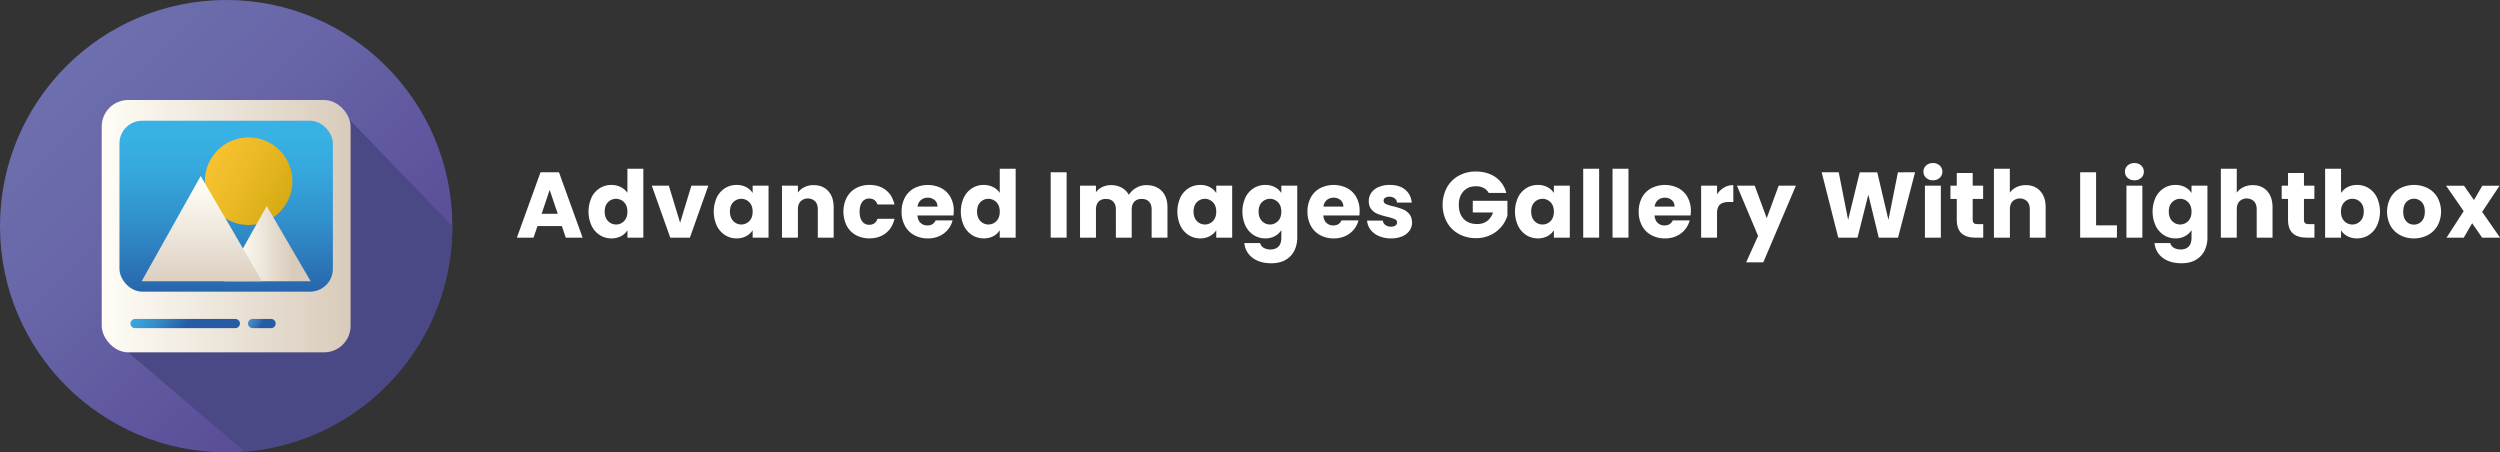 <svg id="Layer_1" data-name="Layer 1" xmlns="http://www.w3.org/2000/svg" xmlns:xlink="http://www.w3.org/1999/xlink" viewBox="0 0 3490.34 631.52"><rect x="0" y="0" width="3490.34" height="631.52" fill="#333333" stroke="none"/><defs><style>.cls-1{fill:url(#linear-gradient);}.cls-2{fill:#4b4886;}.cls-3{fill:url(#linear-gradient-2);}.cls-4{fill:url(#linear-gradient-3);}.cls-5{fill:url(#linear-gradient-4);}.cls-6{fill:url(#linear-gradient-5);}.cls-7{fill:url(#linear-gradient-6);}.cls-8{fill:url(#linear-gradient-7);}.cls-9{fill:url(#linear-gradient-8);}.cls-10{isolation:isolate;}.cls-11{fill:#fff;}</style><linearGradient id="linear-gradient" x1="103.53" y1="1454.32" x2="550.02" y2="1914.93" gradientTransform="translate(-8.99 -1366.77)" gradientUnits="userSpaceOnUse"><stop offset="0" stop-color="#6d6fae"/><stop offset="0.32" stop-color="#6866a8"/><stop offset="0.84" stop-color="#5a4e99"/><stop offset="1" stop-color="#554594"/></linearGradient><linearGradient id="linear-gradient-2" x1="151.02" y1="1682.54" x2="498.5" y2="1682.54" gradientTransform="translate(-9 -1366.77)" gradientUnits="userSpaceOnUse"><stop offset="0" stop-color="#fffdf6"/><stop offset="1" stop-color="#d8cbbb"/></linearGradient><linearGradient id="linear-gradient-3" x1="324.76" y1="1557.3" x2="324.76" y2="1795.32" gradientTransform="translate(-9 -1366.77)" gradientUnits="userSpaceOnUse"><stop offset="0" stop-color="#38b1e4"/><stop offset="0.19" stop-color="#36a8dd"/><stop offset="0.5" stop-color="#3190cb"/><stop offset="0.89" stop-color="#2968ae"/><stop offset="1" stop-color="#265ca5"/></linearGradient><linearGradient id="linear-gradient-4" x1="202.48" y1="1782.84" x2="270.05" y2="1819.83" gradientTransform="translate(-9 -1366.77)" gradientUnits="userSpaceOnUse"><stop offset="0" stop-color="#3babdf"/><stop offset="0.2" stop-color="#39a2d8"/><stop offset="0.53" stop-color="#328ac6"/><stop offset="0.94" stop-color="#2862a9"/><stop offset="1" stop-color="#265ca5"/></linearGradient><linearGradient id="linear-gradient-5" x1="357.58" y1="1809.15" x2="375.23" y2="1818.82" gradientTransform="translate(-9 -1366.77)" gradientUnits="userSpaceOnUse"><stop offset="0" stop-color="#4b8fc9"/><stop offset="0.28" stop-color="#4486c3"/><stop offset="0.73" stop-color="#336eb1"/><stop offset="1" stop-color="#265ca5"/></linearGradient><linearGradient id="linear-gradient-6" x1="297.4" y1="1587.62" x2="431.78" y2="1661.21" gradientTransform="translate(-9 -1366.77)" gradientUnits="userSpaceOnUse"><stop offset="0" stop-color="#f9c231"/><stop offset="0.37" stop-color="#ecba26"/><stop offset="1" stop-color="#cea60d"/></linearGradient><linearGradient id="linear-gradient-7" x1="340.75" y1="1706.93" x2="417.97" y2="1706.93" xlink:href="#linear-gradient-2"/><linearGradient id="linear-gradient-8" x1="290.88" y1="1626.07" x2="290.88" y2="1772.63" xlink:href="#linear-gradient-2"/></defs><title>Advanced Images Gallery With Lightbox-logo</title><g id="iconos"><circle class="cls-1" cx="315.76" cy="315.76" r="315.76"/><path class="cls-2" d="M631.51,315.76c0,165.71-127.62,301.57-289.92,314.7L179,491.92,418.26,232.58l60.95-74.7Z"/><rect class="cls-3" x="142.02" y="139.61" width="347.48" height="352.31" rx="37"/><rect class="cls-4" x="166.78" y="168.56" width="297.96" height="238.61" rx="31.73"/><path class="cls-5" d="M335,451.69a6.41,6.41,0,0,1-6.4,6.44h-140a6.43,6.43,0,0,1-6.44-6.42h0a6.43,6.43,0,0,1,6.43-6.43h140A6.44,6.44,0,0,1,335,451.69Z"/><path class="cls-6" d="M384.9,451.69a6.44,6.44,0,0,1-6.44,6.44H352.73a6.43,6.43,0,0,1-6.44-6.42h0a6.43,6.43,0,0,1,6.43-6.43h25.74a6.43,6.43,0,0,1,6.44,6.42h0Z"/><path class="cls-7" d="M408.23,253a61.12,61.12,0,1,1-61.12-61.12h0A61.11,61.11,0,0,1,408.23,253Z"/><polygon class="cls-8" points="372.37 287.61 313.41 392.7 433.75 392.7 372.37 287.61"/><polygon class="cls-9" points="280.2 245.78 197.76 392.7 366 392.7 280.2 245.78"/></g><g class="cls-10"><path class="cls-11" d="M784.43,315.66H750.37l-5.46,16.12H721.64l33-91.26H780.4l33,91.26H789.89Zm-5.72-17.16L767.4,265.09,756.22,298.5Z"/><path class="cls-11" d="M825.84,275.75a31.54,31.54,0,0,1,11.5-13,30.06,30.06,0,0,1,16.25-4.55,28.62,28.62,0,0,1,13.07,3,23.85,23.85,0,0,1,9.29,8.06V235.58h22.23v96.2H876v-10.4a22.65,22.65,0,0,1-8.9,8.32,28,28,0,0,1-13.46,3.12,29.76,29.76,0,0,1-16.25-4.61,31.92,31.92,0,0,1-11.5-13.13,47.83,47.83,0,0,1,0-39.33Zm45.5,6.63a15.62,15.62,0,0,0-22.49-.06q-4.62,4.74-4.62,13.06t4.62,13.2a15.48,15.48,0,0,0,22.49.06q4.6-4.8,4.61-13.13T871.34,282.38Z"/><path class="cls-11" d="M949.53,311l15.73-51.74h23.66l-25.74,72.54H935.75L910,259.24H933.8Z"/><path class="cls-11" d="M1000.68,275.75a31.56,31.56,0,0,1,11.51-13,30.06,30.06,0,0,1,16.25-4.55,27.91,27.91,0,0,1,13.45,3.12,23,23,0,0,1,8.91,8.19V259.24H1073v72.54H1050.8V321.51a24,24,0,0,1-9,8.19,27.91,27.91,0,0,1-13.45,3.12,29.52,29.52,0,0,1-16.12-4.61,31.94,31.94,0,0,1-11.51-13.13,47.93,47.93,0,0,1,0-39.33Zm45.5,6.63a15.62,15.62,0,0,0-22.49-.06q-4.62,4.74-4.61,13.06t4.61,13.2a15.48,15.48,0,0,0,22.49.06q4.62-4.8,4.62-13.13T1046.18,282.38Z"/><path class="cls-11" d="M1156.29,266.72q7.61,8.25,7.61,22.68v42.38h-22.11V292.39q0-7.27-3.77-11.31a14.76,14.76,0,0,0-20.27,0q-3.78,4-3.77,11.31v39.39h-22.23V259.24H1114v9.62a23.4,23.4,0,0,1,9.1-7.6,28.81,28.81,0,0,1,12.86-2.8Q1148.69,258.46,1156.29,266.72Z"/><path class="cls-11" d="M1182.16,275.75a32,32,0,0,1,12.87-13,38.56,38.56,0,0,1,18.91-4.55q13.65,0,22.82,7.15t12,20.15h-23.65q-3-8.31-11.58-8.32a11.66,11.66,0,0,0-9.75,4.75q-3.63,4.74-3.64,13.58c0,5.9,1.22,10.42,3.64,13.59a11.67,11.67,0,0,0,9.75,4.74q8.58,0,11.58-8.32h23.65q-2.85,12.75-12.09,20t-22.75,7.28a38.45,38.45,0,0,1-18.91-4.55,31.91,31.91,0,0,1-12.87-13,44.57,44.57,0,0,1,0-39.52Z"/><path class="cls-11" d="M1331.2,300.84h-50.31q.52,6.77,4.36,10.34a13.3,13.3,0,0,0,9.42,3.57q8.32,0,11.57-7h23.66a32.41,32.41,0,0,1-6.56,12.87,32.77,32.77,0,0,1-11.9,9,38.11,38.11,0,0,1-16,3.25,38.86,38.86,0,0,1-19-4.55,32.34,32.34,0,0,1-13-13,40.13,40.13,0,0,1-4.68-19.76,40.57,40.57,0,0,1,4.62-19.76,32,32,0,0,1,12.93-13,42.13,42.13,0,0,1,37.83-.13A31.79,31.79,0,0,1,1327,275.23a38.34,38.34,0,0,1,4.61,19.11A56.7,56.7,0,0,1,1331.2,300.84Zm-22.36-12.35a11.44,11.44,0,0,0-3.9-9.1,14.37,14.37,0,0,0-9.75-3.38,14.1,14.1,0,0,0-9.42,3.25,14.46,14.46,0,0,0-4.75,9.23Z"/><path class="cls-11" d="M1345.7,275.75a31.54,31.54,0,0,1,11.5-13,30.08,30.08,0,0,1,16.25-4.55,28.62,28.62,0,0,1,13.07,3,23.85,23.85,0,0,1,9.29,8.06V235.58H1418v96.2h-22.23v-10.4a22.65,22.65,0,0,1-8.9,8.32,27.93,27.93,0,0,1-13.46,3.12,29.79,29.79,0,0,1-16.25-4.61,31.92,31.92,0,0,1-11.5-13.13,47.83,47.83,0,0,1,0-39.33Zm45.5,6.63a15.62,15.62,0,0,0-22.49-.06q-4.62,4.74-4.62,13.06t4.62,13.2a15.48,15.48,0,0,0,22.49.06q4.6-4.8,4.61-13.13T1391.2,282.38Z"/><path class="cls-11" d="M1489.15,240.52v91.26h-22.23V240.52Z"/><path class="cls-11" d="M1621.94,266.65q8,8.19,8,22.75v42.38h-22.1V292.39q0-7-3.7-10.85t-10.21-3.84c-4.33,0-7.74,1.28-10.2,3.84s-3.71,6.17-3.71,10.85v39.39h-22.1V292.39q0-7-3.71-10.85c-2.46-2.56-5.87-3.84-10.2-3.84s-7.74,1.28-10.2,3.84-3.71,6.17-3.71,10.85v39.39h-22.23V259.24h22.23v9.1a23.72,23.72,0,0,1,8.84-7.21,27.76,27.76,0,0,1,12.35-2.67,30.06,30.06,0,0,1,14.63,3.51A25.19,25.19,0,0,1,1576,272a29.34,29.34,0,0,1,10.27-9.75,27.78,27.78,0,0,1,14.17-3.77Q1613.95,258.46,1621.94,266.65Z"/><path class="cls-11" d="M1647.94,275.75a31.56,31.56,0,0,1,11.51-13,30.06,30.06,0,0,1,16.25-4.55,27.89,27.89,0,0,1,13.45,3.12,23,23,0,0,1,8.91,8.19V259.24h22.23v72.54h-22.23V321.51a24,24,0,0,1-9,8.19,27.89,27.89,0,0,1-13.45,3.12,29.52,29.52,0,0,1-16.12-4.61,31.94,31.94,0,0,1-11.51-13.13,47.93,47.93,0,0,1,0-39.33Zm45.5,6.63a15.62,15.62,0,0,0-22.49-.06q-4.6,4.74-4.61,13.06t4.61,13.2a15.48,15.48,0,0,0,22.49.06q4.62-4.8,4.62-13.13T1693.44,282.38Z"/><path class="cls-11" d="M1780,261.32a23,23,0,0,1,8.91,8.19V259.24h22.23v72.41a40.89,40.89,0,0,1-4,18.14,30.22,30.22,0,0,1-12.09,12.93q-8.13,4.81-20.21,4.81-16.12,0-26.13-7.6a28.67,28.67,0,0,1-11.44-20.61h22a10.54,10.54,0,0,0,4.94,6.57,18,18,0,0,0,9.62,2.4q6.89,0,11-4t4.1-12.68V321.38a24.78,24.78,0,0,1-9,8.26,27.14,27.14,0,0,1-13.39,3.18,29.76,29.76,0,0,1-16.25-4.61,31.94,31.94,0,0,1-11.51-13.13,47.93,47.93,0,0,1,0-39.33,31.56,31.56,0,0,1,11.51-13,30.06,30.06,0,0,1,16.25-4.55A27.91,27.91,0,0,1,1780,261.32Zm4.29,21.06a15.62,15.62,0,0,0-22.49-.06q-4.62,4.74-4.61,13.06t4.61,13.2a15.48,15.48,0,0,0,22.49.06q4.62-4.8,4.62-13.13T1784.31,282.38Z"/><path class="cls-11" d="M1897.87,300.84h-50.31q.51,6.77,4.35,10.34a13.32,13.32,0,0,0,9.42,3.57q8.33,0,11.58-7h23.66a32.7,32.7,0,0,1-18.46,21.84,38.18,38.18,0,0,1-16,3.25,38.81,38.81,0,0,1-19-4.55,32.28,32.28,0,0,1-13-13,40.13,40.13,0,0,1-4.68-19.76,40.57,40.57,0,0,1,4.61-19.76,32,32,0,0,1,12.94-13,42.11,42.11,0,0,1,37.82-.13,31.73,31.73,0,0,1,12.81,12.61,38.24,38.24,0,0,1,4.62,19.11A56.7,56.7,0,0,1,1897.87,300.84Zm-22.36-12.35a11.44,11.44,0,0,0-3.9-9.1,14.37,14.37,0,0,0-9.75-3.38,14.13,14.13,0,0,0-9.43,3.25,14.41,14.41,0,0,0-4.74,9.23Z"/><path class="cls-11" d="M1925.16,329.57a28.8,28.8,0,0,1-11.7-8.9,23.47,23.47,0,0,1-4.81-12.68h22a8.43,8.43,0,0,0,3.51,6.11,12.43,12.43,0,0,0,7.67,2.34,11,11,0,0,0,6.44-1.62,5,5,0,0,0,2.27-4.23,4.86,4.86,0,0,0-3.25-4.61,65.44,65.44,0,0,0-10.53-3.32,99.09,99.09,0,0,1-13-3.83,22.65,22.65,0,0,1-9-6.37q-3.77-4.36-3.77-11.77a19.93,19.93,0,0,1,3.45-11.37,23.13,23.13,0,0,1,10.14-8.13,38.86,38.86,0,0,1,15.92-3q13.65,0,21.52,6.76t9,17.94h-20.54a8.86,8.86,0,0,0-3.31-6,11.53,11.53,0,0,0-7.35-2.21,10.14,10.14,0,0,0-6,1.5,4.78,4.78,0,0,0-2.08,4.09q0,3.12,3.32,4.68a53,53,0,0,0,10.33,3.12,111.9,111.9,0,0,1,13.13,4.1,22.65,22.65,0,0,1,8.91,6.5c2.55,3,3.88,7,4,12a19.12,19.12,0,0,1-3.57,11.38A23.69,23.69,0,0,1,1957.6,330a39.24,39.24,0,0,1-15.54,2.86A41.66,41.66,0,0,1,1925.16,329.57Z"/><path class="cls-11" d="M2078.43,269.38a16.6,16.6,0,0,0-7.08-6.95,23.13,23.13,0,0,0-10.86-2.41q-10.78,0-17.29,7.09T2036.7,286q0,12.62,6.83,19.7t18.78,7.08a22.69,22.69,0,0,0,13.85-4.16,23.54,23.54,0,0,0,8.25-12H2056.2V280.3h48.36V301a43.45,43.45,0,0,1-8.38,15.47,44.17,44.17,0,0,1-15,11.57,46.33,46.33,0,0,1-20.54,4.42,48.64,48.64,0,0,1-24.11-5.91A42.12,42.12,0,0,1,2020,310.07a51.93,51.93,0,0,1,0-48.16,42,42,0,0,1,16.44-16.51,48.2,48.2,0,0,1,24-5.92q16.38,0,27.63,7.93a37.43,37.43,0,0,1,14.88,22Z"/><path class="cls-11" d="M2119.32,275.75a31.54,31.54,0,0,1,11.5-13,30.06,30.06,0,0,1,16.25-4.55,28,28,0,0,1,13.46,3.12,23,23,0,0,1,8.9,8.19V259.24h22.23v72.54h-22.23V321.51a24.07,24.07,0,0,1-9,8.19,28,28,0,0,1-13.46,3.12,29.55,29.55,0,0,1-16.12-4.61,31.92,31.92,0,0,1-11.5-13.13,47.83,47.83,0,0,1,0-39.33Zm45.5,6.63a15.62,15.62,0,0,0-22.49-.06q-4.62,4.74-4.62,13.06t4.62,13.2a15.48,15.48,0,0,0,22.49.06q4.6-4.8,4.61-13.13T2164.82,282.38Z"/><path class="cls-11" d="M2232.61,235.58v96.2h-22.23v-96.2Z"/><path class="cls-11" d="M2273.56,235.58v96.2h-22.23v-96.2Z"/><path class="cls-11" d="M2360.27,300.84H2310c.34,4.51,1.8,8,4.35,10.34a13.33,13.33,0,0,0,9.43,3.57q8.33,0,11.57-7H2359a32.7,32.7,0,0,1-18.46,21.84,38.18,38.18,0,0,1-16,3.25,38.81,38.81,0,0,1-19-4.55,32.28,32.28,0,0,1-13-13,40.13,40.13,0,0,1-4.68-19.76,40.68,40.68,0,0,1,4.61-19.76,32,32,0,0,1,12.94-13,42.13,42.13,0,0,1,37.83-.13,31.7,31.7,0,0,1,12.8,12.61,38.24,38.24,0,0,1,4.62,19.11A56.7,56.7,0,0,1,2360.27,300.84Zm-22.36-12.35a11.44,11.44,0,0,0-3.9-9.1,14.37,14.37,0,0,0-9.75-3.38,14.13,14.13,0,0,0-9.43,3.25,14.5,14.5,0,0,0-4.74,9.23Z"/><path class="cls-11" d="M2406.94,261.91a25.1,25.1,0,0,1,13-3.45V282h-6.11q-8.32,0-12.48,3.58t-4.16,12.54v33.67H2375V259.24h22.23v12.09A29.31,29.31,0,0,1,2406.94,261.91Z"/><path class="cls-11" d="M2507.3,259.24l-45.5,107h-23.92l16.64-36.92L2425,259.24h24.83l16.77,45.37,16.64-45.37Z"/><path class="cls-11" d="M2673.7,240.52l-23.79,91.26H2623l-14.56-60.06-15.08,60.06h-26.91l-23.14-91.26h23.79L2580.23,307l16.25-66.43h24.44l15.6,66.43,13.26-66.43Z"/><path class="cls-11" d="M2689.1,248.26a11.18,11.18,0,0,1-3.71-8.52,11.3,11.3,0,0,1,3.71-8.64,13.45,13.45,0,0,1,9.55-3.45,13.29,13.29,0,0,1,9.43,3.45,11.29,11.29,0,0,1,3.7,8.64,11.17,11.17,0,0,1-3.7,8.52,13.32,13.32,0,0,1-9.43,3.44A13.49,13.49,0,0,1,2689.1,248.26Zm20.6,11v72.54h-22.23V259.24Z"/><path class="cls-11" d="M2768.85,312.93v18.85h-11.31q-12.09,0-18.85-5.91t-6.76-19.31V277.7h-8.84V259.24h8.84V241.56h22.23v17.68h14.56V277.7h-14.56v29.12q0,3.26,1.56,4.68c1,1,2.78,1.43,5.2,1.43Z"/><path class="cls-11" d="M2848.41,266.72Q2856,275,2856,289.4v42.38h-22.1V292.39q0-7.27-3.77-11.31a14.77,14.77,0,0,0-20.28,0q-3.77,4-3.77,11.31v39.39H2783.8v-96.2H2806V269a23.9,23.9,0,0,1,9.23-7.67,29.6,29.6,0,0,1,13.13-2.86Q2840.87,258.46,2848.41,266.72Z"/><path class="cls-11" d="M2926.41,314.62h29.12v17.16h-51.35V240.52h22.23Z"/><path class="cls-11" d="M2970.41,248.26a11.17,11.17,0,0,1-3.7-8.52,11.29,11.29,0,0,1,3.7-8.64,13.47,13.47,0,0,1,9.56-3.45,13.28,13.28,0,0,1,9.42,3.45,11.3,11.3,0,0,1,3.71,8.64,11.18,11.18,0,0,1-3.71,8.52,13.32,13.32,0,0,1-9.42,3.44A13.51,13.51,0,0,1,2970.41,248.26Zm20.61,11v72.54h-22.23V259.24Z"/><path class="cls-11" d="M3050.75,261.32a23,23,0,0,1,8.91,8.19V259.24h22.23v72.41a40.75,40.75,0,0,1-4,18.14,30.22,30.22,0,0,1-12.09,12.93q-8.11,4.81-20.21,4.81-16.12,0-26.13-7.6a28.67,28.67,0,0,1-11.44-20.61h22a10.54,10.54,0,0,0,4.94,6.57,18,18,0,0,0,9.62,2.4q6.89,0,11-4t4.1-12.68V321.38a24.78,24.78,0,0,1-9,8.26,27.14,27.14,0,0,1-13.39,3.18,29.76,29.76,0,0,1-16.25-4.61,31.94,31.94,0,0,1-11.51-13.13,47.93,47.93,0,0,1,0-39.33,31.56,31.56,0,0,1,11.51-13,30.06,30.06,0,0,1,16.25-4.55A27.89,27.89,0,0,1,3050.75,261.32Zm4.29,21.06a15.62,15.62,0,0,0-22.49-.06q-4.61,4.74-4.61,13.06t4.61,13.2a15.48,15.48,0,0,0,22.49.06q4.62-4.8,4.62-13.13T3055,282.38Z"/><path class="cls-11" d="M3165.22,266.72q7.53,8.25,7.54,22.68v42.38h-22.1V292.39q0-7.27-3.77-11.31a14.77,14.77,0,0,0-20.28,0q-3.78,4-3.77,11.31v39.39h-22.23v-96.2h22.23V269a23.82,23.82,0,0,1,9.23-7.67,29.57,29.57,0,0,1,13.13-2.86Q3157.68,258.46,3165.22,266.72Z"/><path class="cls-11" d="M3231.26,312.93v18.85H3220q-12.09,0-18.85-5.91t-6.76-19.31V277.7h-8.84V259.24h8.84V241.56h22.23v17.68h14.56V277.7h-14.56v29.12q0,3.26,1.56,4.68c1,1,2.77,1.43,5.2,1.43Z"/><path class="cls-11" d="M3277.41,261.32a28,28,0,0,1,13.39-3.12,30.08,30.08,0,0,1,16.25,4.55,31.61,31.61,0,0,1,11.5,13,47.83,47.83,0,0,1,0,39.33,32,32,0,0,1-11.5,13.13,29.79,29.79,0,0,1-16.25,4.61,28.06,28.06,0,0,1-13.39-3.05,23.56,23.56,0,0,1-9-8.13v10.14h-22.23v-96.2h22.23v33.93A22.88,22.88,0,0,1,3277.41,261.32Zm18.13,21a15.23,15.23,0,0,0-11.37-4.75,15,15,0,0,0-11.25,4.81q-4.62,4.81-4.61,13.13t4.61,13.13a15.56,15.56,0,0,0,22.56-.06q4.68-4.87,4.68-13.2T3295.54,282.32Z"/><path class="cls-11" d="M3350.92,328.27a33.23,33.23,0,0,1-13.39-13,42.08,42.08,0,0,1,.06-39.45,33.6,33.6,0,0,1,13.52-13.07,43,43,0,0,1,38.48,0,33.53,33.53,0,0,1,13.52,13.07,41.51,41.51,0,0,1-.06,39.39,33.9,33.9,0,0,1-13.65,13.06,40.76,40.76,0,0,1-19.31,4.55A39.94,39.94,0,0,1,3350.92,328.27Zm30-19.37q4.49-4.68,4.48-13.39t-4.35-13.39a14.77,14.77,0,0,0-21.52-.06q-4.29,4.6-4.29,13.45t4.23,13.39a13.66,13.66,0,0,0,10.59,4.68A14.49,14.49,0,0,0,3381,308.9Z"/><path class="cls-11" d="M3465.38,331.78l-13.91-20.15-11.7,20.15h-24.05l23.92-37-24.57-35.49h25l13.91,20,11.7-20h24.05l-24.31,36.53,25,36Z"/></g></svg>